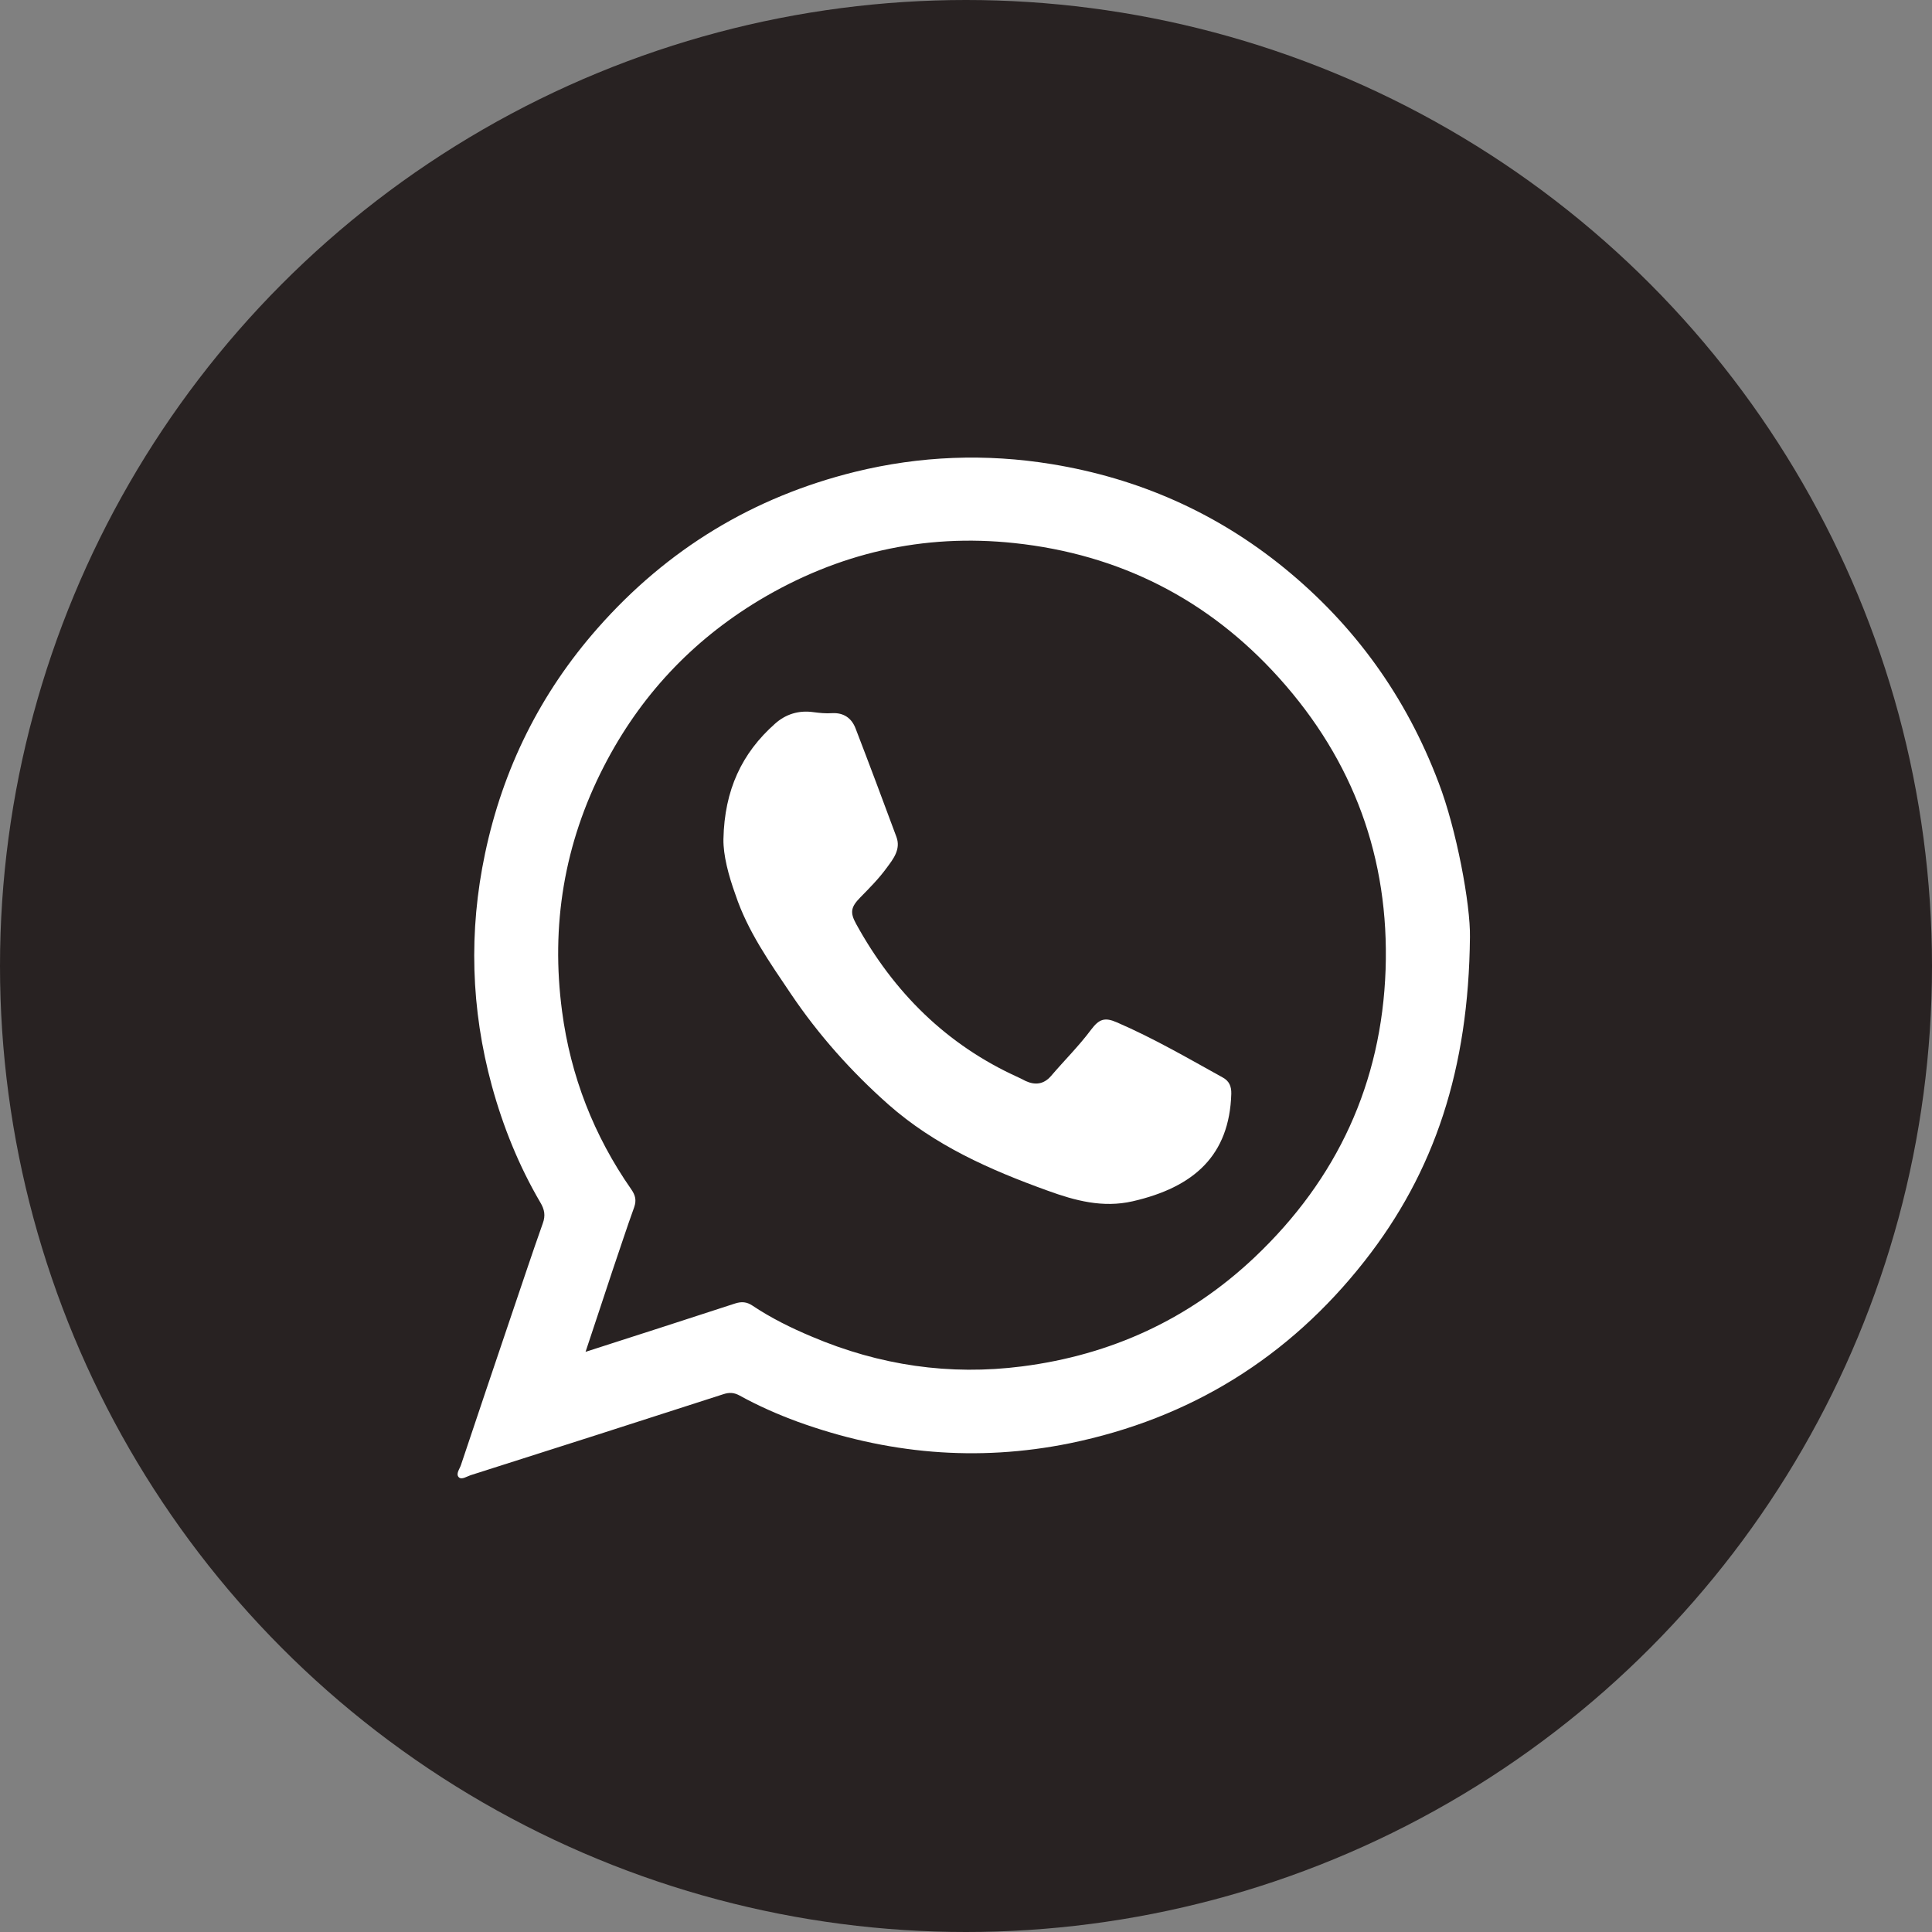 <?xml version="1.0" encoding="UTF-8"?> <svg xmlns="http://www.w3.org/2000/svg" width="38" height="38" viewBox="0 0 38 38" fill="none"><rect x="0" y="0" width="38" height="38" fill="#808080" stroke="none"/><circle cx="19" cy="19" r="19" fill="#282222"></circle><path d="M28.912 18.431C28.887 21.021 28.221 23.047 26.836 24.808C25.349 26.7 23.413 27.901 21.044 28.387C19.213 28.759 17.432 28.595 15.684 27.962C15.296 27.819 14.916 27.652 14.552 27.451C14.442 27.39 14.348 27.382 14.225 27.423C12.571 27.958 10.912 28.489 9.254 29.016C9.18 29.041 9.082 29.11 9.025 29.057C8.959 28.991 9.041 28.893 9.066 28.816C9.397 27.831 9.727 26.843 10.062 25.858C10.267 25.258 10.463 24.661 10.675 24.065C10.732 23.91 10.712 23.791 10.626 23.648C10.205 22.929 9.895 22.161 9.674 21.356C9.262 19.845 9.217 18.317 9.54 16.789C9.891 15.122 10.626 13.635 11.758 12.352C13.126 10.8 14.814 9.775 16.819 9.28C18.098 8.966 19.389 8.917 20.688 9.129C22.388 9.407 23.919 10.081 25.255 11.168C26.644 12.299 27.657 13.705 28.295 15.392C28.646 16.303 28.924 17.794 28.912 18.431ZM11.517 26.589C12.53 26.263 13.498 25.952 14.458 25.638C14.585 25.597 14.687 25.605 14.797 25.678C15.165 25.924 15.561 26.12 15.97 26.291C17.297 26.855 18.678 27.059 20.104 26.875C21.852 26.651 23.388 25.948 24.679 24.727C26.305 23.186 27.175 21.299 27.253 19.069C27.327 16.883 26.624 14.963 25.157 13.333C23.764 11.785 22.016 10.902 19.953 10.682C18.159 10.49 16.48 10.878 14.928 11.809C13.6 12.61 12.583 13.7 11.876 15.077C11.096 16.593 10.831 18.203 11.055 19.89C11.223 21.164 11.68 22.337 12.415 23.391C12.497 23.509 12.522 23.607 12.473 23.746C12.322 24.163 12.187 24.584 12.044 25C11.872 25.515 11.705 26.03 11.517 26.589Z" fill="white"></path><path d="M14.229 16.507C14.249 15.535 14.593 14.812 15.242 14.236C15.451 14.048 15.708 13.966 15.998 14.007C16.121 14.023 16.243 14.036 16.366 14.027C16.595 14.015 16.75 14.125 16.827 14.325C17.101 15.036 17.367 15.747 17.632 16.462C17.722 16.707 17.567 16.899 17.436 17.075C17.285 17.283 17.101 17.467 16.921 17.651C16.737 17.839 16.713 17.945 16.84 18.174C17.579 19.518 18.617 20.551 20.026 21.189C20.075 21.209 20.124 21.238 20.173 21.262C20.361 21.348 20.529 21.328 20.672 21.164C20.933 20.858 21.219 20.576 21.46 20.253C21.619 20.041 21.73 20.004 21.971 20.11C22.69 20.421 23.364 20.813 24.05 21.193C24.177 21.262 24.222 21.368 24.218 21.515C24.181 22.721 23.49 23.35 22.277 23.628C21.689 23.762 21.145 23.615 20.606 23.419C19.474 23.011 18.384 22.529 17.469 21.72C16.741 21.074 16.1 20.355 15.557 19.55C15.14 18.93 14.707 18.321 14.466 17.598C14.327 17.214 14.225 16.822 14.229 16.507Z" fill="white"></path></svg> 